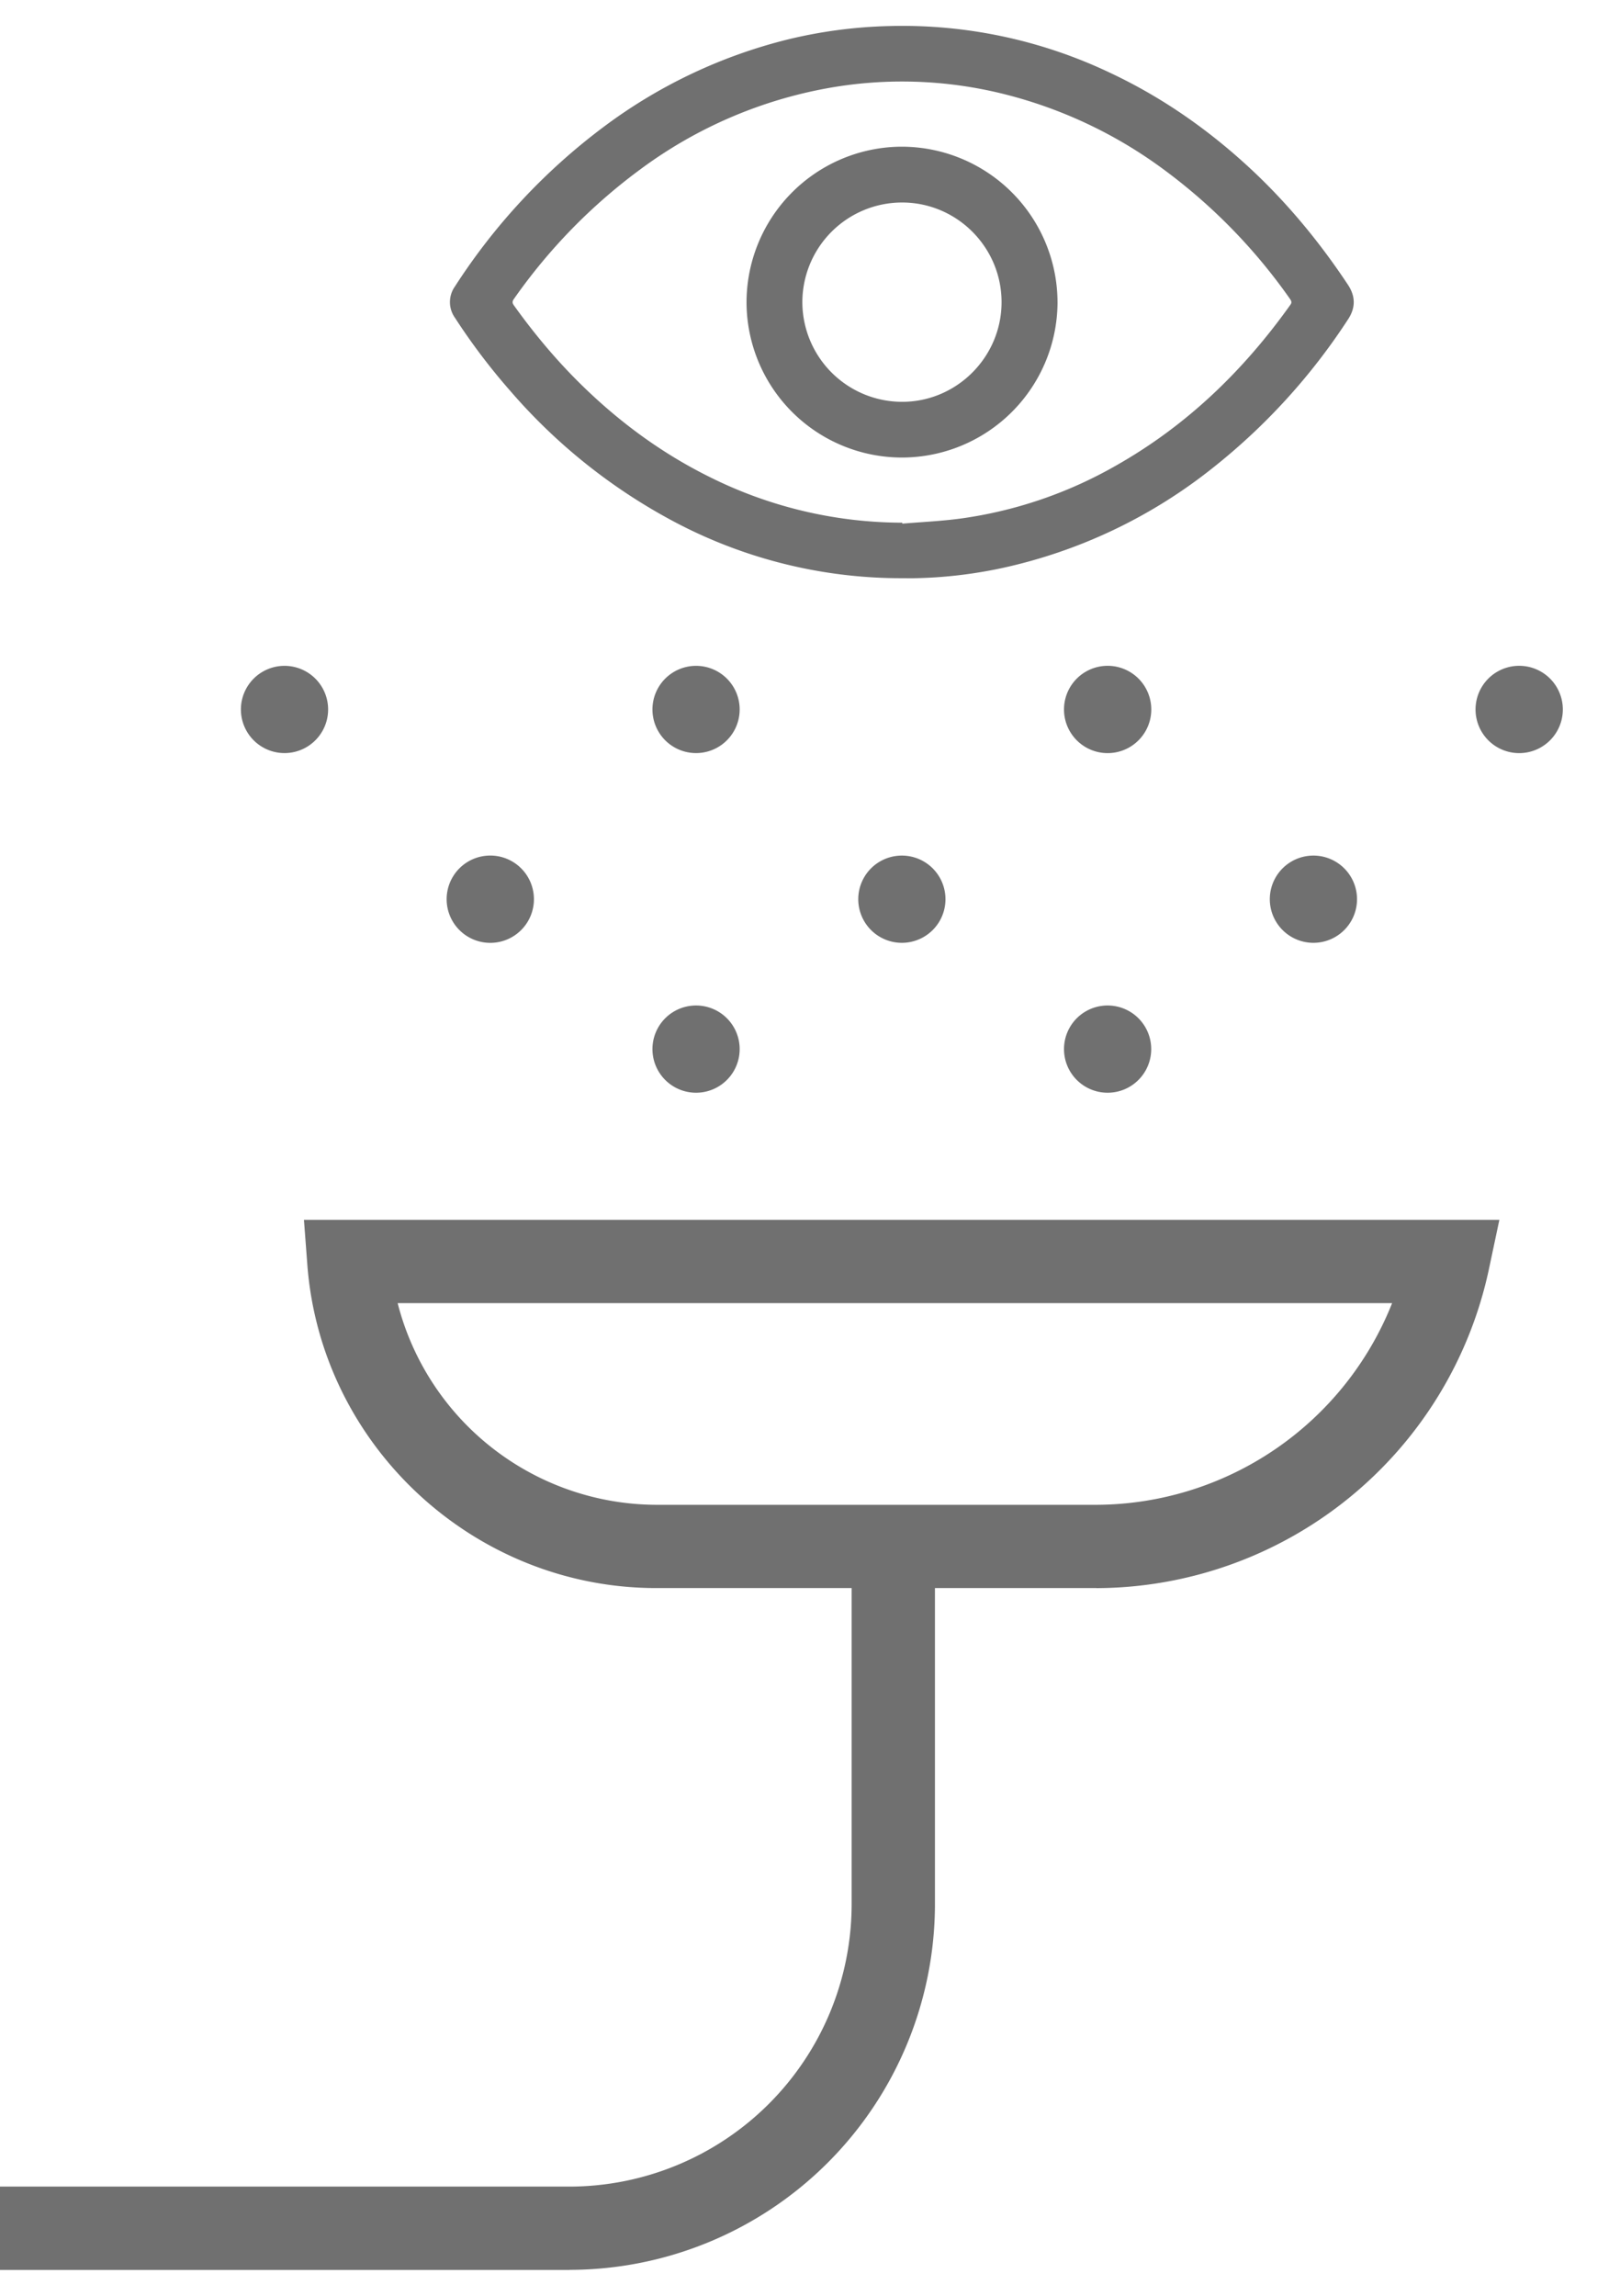 <svg xmlns="http://www.w3.org/2000/svg" width="24" height="34" viewBox="0 0 24 34"><g><g clip-path="url(#clip-5f3a74ff-d2c8-45b9-af9c-7b2419648169)"><path fill="#707070" d="M5.891 19.299a3.97 3.97 0 0 0 3.831 2.987h6.521a4.734 4.734 0 0 0 4.381-2.987zm10.352 4.22h-6.52c-2.697 0-4.967-2.104-5.17-4.79l-.05-.664h17.71l-.158.745a5.967 5.967 0 0 1-5.812 4.71"/></g><g clip-path="url(#clip-5f3a74ff-d2c8-45b9-af9c-7b2419648169)"><path fill="#707070" d="M15.763 15.537a.646.646 0 1 1 1.292 0 .646.646 0 0 1-1.292 0"/></g><g clip-path="url(#clip-5f3a74ff-d2c8-45b9-af9c-7b2419648169)"><path fill="#707070" d="M9.666 15.537a.646.646 0 1 1 1.292 0 .646.646 0 0 1-1.292 0"/></g><g clip-path="url(#clip-5f3a74ff-d2c8-45b9-af9c-7b2419648169)"><path fill="#707070" d="M18.812 13.317a.646.646 0 1 1 1.292 0 .646.646 0 0 1-1.292 0"/></g><g clip-path="url(#clip-5f3a74ff-d2c8-45b9-af9c-7b2419648169)"><path fill="#707070" d="M12.715 13.317a.646.646 0 1 1 1.292 0 .646.646 0 0 1-1.292 0"/></g><g clip-path="url(#clip-5f3a74ff-d2c8-45b9-af9c-7b2419648169)"><path fill="#707070" d="M6.617 13.317a.646.646 0 1 1 1.293 0 .646.646 0 0 1-1.293 0"/></g><g clip-path="url(#clip-5f3a74ff-d2c8-45b9-af9c-7b2419648169)"><path fill="#707070" d="M21.86 10.507a.646.646 0 1 1 1.293 0 .646.646 0 0 1-1.293 0"/></g><g clip-path="url(#clip-5f3a74ff-d2c8-45b9-af9c-7b2419648169)"><path fill="#707070" d="M15.763 10.507a.646.646 0 1 1 1.293 0 .646.646 0 0 1-1.293 0"/></g><g clip-path="url(#clip-5f3a74ff-d2c8-45b9-af9c-7b2419648169)"><path fill="#707070" d="M9.666 10.507a.646.646 0 1 1 1.292 0 .646.646 0 0 1-1.292 0"/></g><g clip-path="url(#clip-5f3a74ff-d2c8-45b9-af9c-7b2419648169)"><path fill="#707070" d="M3.569 10.507a.646.646 0 1 1 1.292 0 .646.646 0 0 1-1.292 0"/></g><g clip-path="url(#clip-5f3a74ff-d2c8-45b9-af9c-7b2419648169)"><path fill="#707070" d="M8.437 33.617H0v-1.234h8.437a4.186 4.186 0 0 0 4.18-4.18V23.36h1.234v4.841a5.42 5.42 0 0 1-5.414 5.415"/></g><g clip-path="url(#clip-5f3a74ff-d2c8-45b9-af9c-7b2419648169)"><path fill="#707070" d="M13.366 7.741l.002.014c.287-.024.576-.037.861-.075a6.384 6.384 0 0 0 2.301-.783c1.048-.592 1.891-1.406 2.586-2.382.025-.034.017-.055-.003-.085a8.283 8.283 0 0 0-1.865-1.914 6.725 6.725 0 0 0-2.403-1.13 6.224 6.224 0 0 0-2.556-.085A6.642 6.642 0 0 0 9.5 2.498a8.271 8.271 0 0 0-1.887 1.93c-.025.035-.025.059 0 .094.308.43.645.832 1.024 1.2.555.54 1.172.992 1.866 1.337a6.408 6.408 0 0 0 2.863.682m-.009.822a7.173 7.173 0 0 1-3.463-.887 8.42 8.42 0 0 1-2.332-1.884 9.327 9.327 0 0 1-.822-1.086.4.4 0 0 1 0-.464 9.096 9.096 0 0 1 2.194-2.356A7.594 7.594 0 0 1 11.656.588a7.062 7.062 0 0 1 1.52-.202 7.159 7.159 0 0 1 3.286.7c.788.372 1.49.87 2.123 1.468.527.5.984 1.059 1.385 1.664.113.171.114.34.002.51a9.194 9.194 0 0 1-2.007 2.203 7.6 7.6 0 0 1-3.13 1.484c-.423.09-.85.14-1.283.148-.065.002-.13 0-.195 0"/></g><g clip-path="url(#clip-5f3a74ff-d2c8-45b9-af9c-7b2419648169)"><path fill="#707070" d="M14.838 4.475c0-.814-.663-1.478-1.478-1.476a1.478 1.478 0 0 0-1.473 1.503 1.48 1.48 0 0 0 1.478 1.449c.81 0 1.473-.665 1.473-1.476M13.36 6.776a2.304 2.304 0 0 1-2.3-2.273 2.307 2.307 0 0 1 2.253-2.33 2.31 2.31 0 0 1 2.354 2.324 2.307 2.307 0 0 1-2.307 2.279"/></g></g></svg>